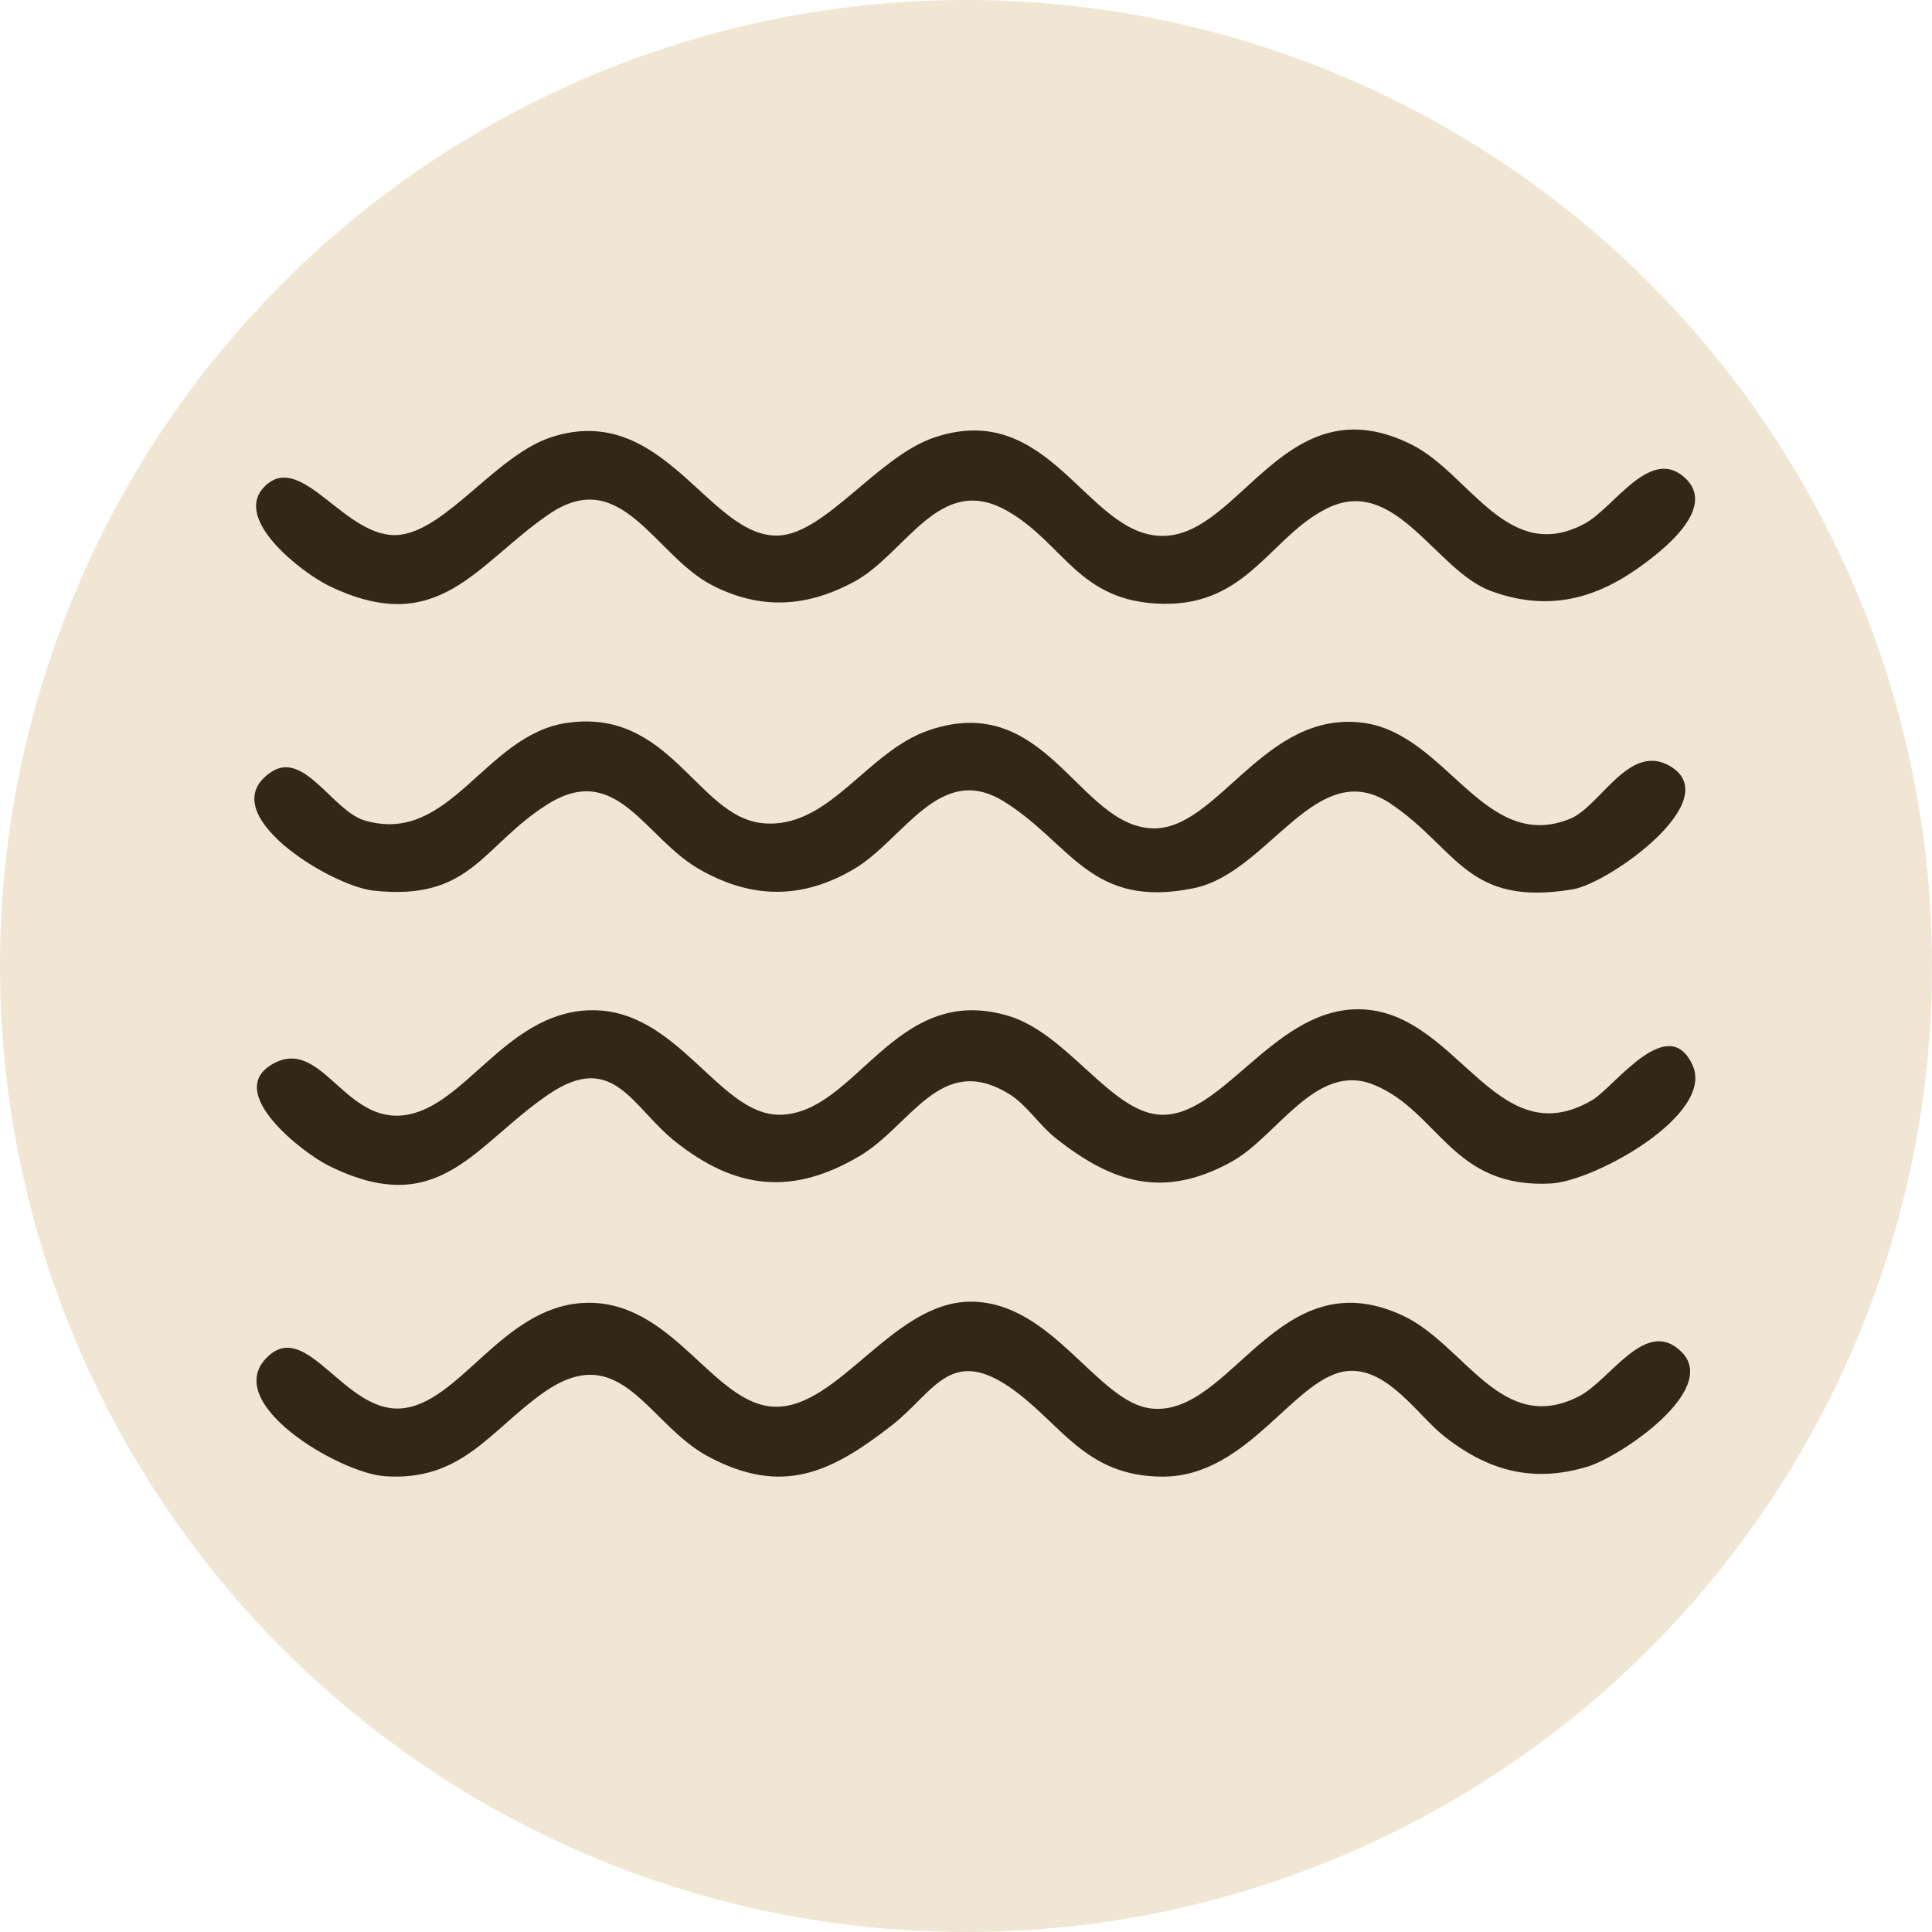 <?xml version="1.0" encoding="UTF-8"?> <svg xmlns="http://www.w3.org/2000/svg" xmlns:xlink="http://www.w3.org/1999/xlink" width="181" height="181" viewBox="0 0 181 181"><defs><clipPath id="clip-path"><rect id="Rectangle_668" data-name="Rectangle 668" width="135" height="98.095" fill="#332816"></rect></clipPath></defs><g id="agua" transform="translate(20393.297 14294.434)"><circle id="Ellipse_379" data-name="Ellipse 379" cx="90.5" cy="90.5" r="90.5" transform="translate(-20393.297 -14294.434)" fill="#f0e6d3"></circle><g id="Group_2051" data-name="Group 2051" transform="translate(-20369.467 -14254.192)"><g id="Group_2032" data-name="Group 2032" clip-path="url(#clip-path)"><path id="Path_5247" data-name="Path 5247" d="M31.561,102.618C39.8,102.3,43.677,112.4,49.385,112.4c7.232,0,10.8-12.5,21.511-9.249,5.446,1.652,9.468,8.827,14,9.233,5.811.52,10.587-9.6,18.414-9.859,9.542-.312,12.979,13.954,22.25,8.5,2.038-1.2,7.108-8.312,9.393-3.262,2.1,4.636-9.158,10.84-13.219,11.074-9.322.538-10.525-6.738-16.629-9.238-5.431-2.225-9.038,4.842-13.363,7.218-6.316,3.471-11.1,2.025-16.46-2.226-1.5-1.187-2.736-3.132-4.33-4.116-6.468-3.995-9.172,2.931-14.072,5.817-6.292,3.705-11.6,3.121-17.277-1.415-4.006-3.2-5.754-8.491-11.794-4.405-7,4.736-10.241,11.86-20.623,6.708-2.452-1.216-9.718-6.839-5.381-9.461,4.552-2.751,6.649,5.144,12.121,4.758,5.875-.414,9.653-9.554,17.632-9.865" transform="translate(-0.214 -48.208)" fill="#332816"></path><path id="Path_5248" data-name="Path 5248" d="M31.024,154.343c8.322-.422,12.067,9.522,17.88,9.721,6,.2,11.108-9.854,18.408-9.839,7.677.016,11.865,9.515,16.953,10.014,7.482.733,11.854-14.129,23.483-8.722,5.846,2.718,9.216,11.312,16.519,7.578,2.983-1.525,6.279-7.515,9.632-4.151,3.535,3.544-5.734,9.809-8.843,10.744-5.088,1.532-9.263.392-13.36-2.816-2.461-1.927-5.233-6.344-8.91-6.164-5.041.247-9.329,9.919-17.516,9.907-7.354-.01-9.54-5.1-14.349-8.393-5.6-3.83-7.154.579-11.023,3.591-5.646,4.4-10.222,6.638-17.17,2.934-5.741-3.061-8.163-11.15-15.474-5.991-4.976,3.511-7.625,8.336-14.873,7.819-4.253-.3-15.679-7.016-10.82-11.317,3.6-3.189,7.12,5.325,12.331,4.969,5.5-.377,9.5-9.5,17.13-9.884" transform="translate(-0.18 -72.519)" fill="#332816"></path><path id="Path_5249" data-name="Path 5249" d="M1.106,5.333C4.591,1.862,8.733,10.441,13.78,9.859,18.187,9.352,22.844,2.4,27.924.73c10.573-3.484,14.794,9.484,21.344,9.2C53.659,9.733,58.607,2.5,63.855.739,74.729-2.91,78.106,9.966,85.235,9.966c7.354,0,11.558-14.454,23.341-8.549,5.427,2.72,8.972,11.267,16.194,7.4,2.725-1.46,6.073-7.19,9.309-4.377,3.339,2.9-2.226,7.1-4.482,8.67-4.271,2.965-8.638,3.852-13.613,2.013C110.779,13.2,107.042,4.2,100.627,7.39c-5.287,2.63-7.425,9.1-15.39,8.936C77.323,16.165,76,10.645,70.673,7.619c-6.39-3.631-9.447,4.018-14.383,6.665-4.418,2.368-8.713,2.619-13.22.325-5.431-2.765-8.487-11.351-15.328-6.677S17.4,19.624,7.12,14.637c-2.393-1.16-9.109-6.222-6.014-9.3" transform="translate(-0.144 0)" fill="#332816"></path><path id="Path_5250" data-name="Path 5250" d="M29.224,51.768c9.716-1.468,12.244,8.748,18.353,9.382,6.241.648,9.735-6.695,15.608-8.7,10.981-3.757,13.973,8.891,20.9,9.186,6.18.263,10.529-11.2,19.9-9.871,7.747,1.1,11.248,12.235,19.277,8.976,2.847-1.155,5.552-7.239,9.414-4.906,5.214,3.149-5.756,10.939-9.14,11.511-9.97,1.683-10.8-3.793-17.079-8.017-6.951-4.676-11.361,6.45-18.422,7.909-9.7,2-11.482-4.188-17.815-8.12-6.024-3.74-9.386,3.6-14.071,6.347-4.868,2.858-9.6,2.787-14.468,0-5.147-2.95-7.745-10.212-14.29-6.033C21.319,63.3,20.3,68.486,11.134,67.467c-4.009-.446-15.271-7.321-9.54-11.117,3.072-2.034,5.762,3.663,8.726,4.544,8.006,2.38,11.217-7.965,18.9-9.127" transform="translate(0 -24.275)" fill="#332816"></path></g></g></g></svg> 